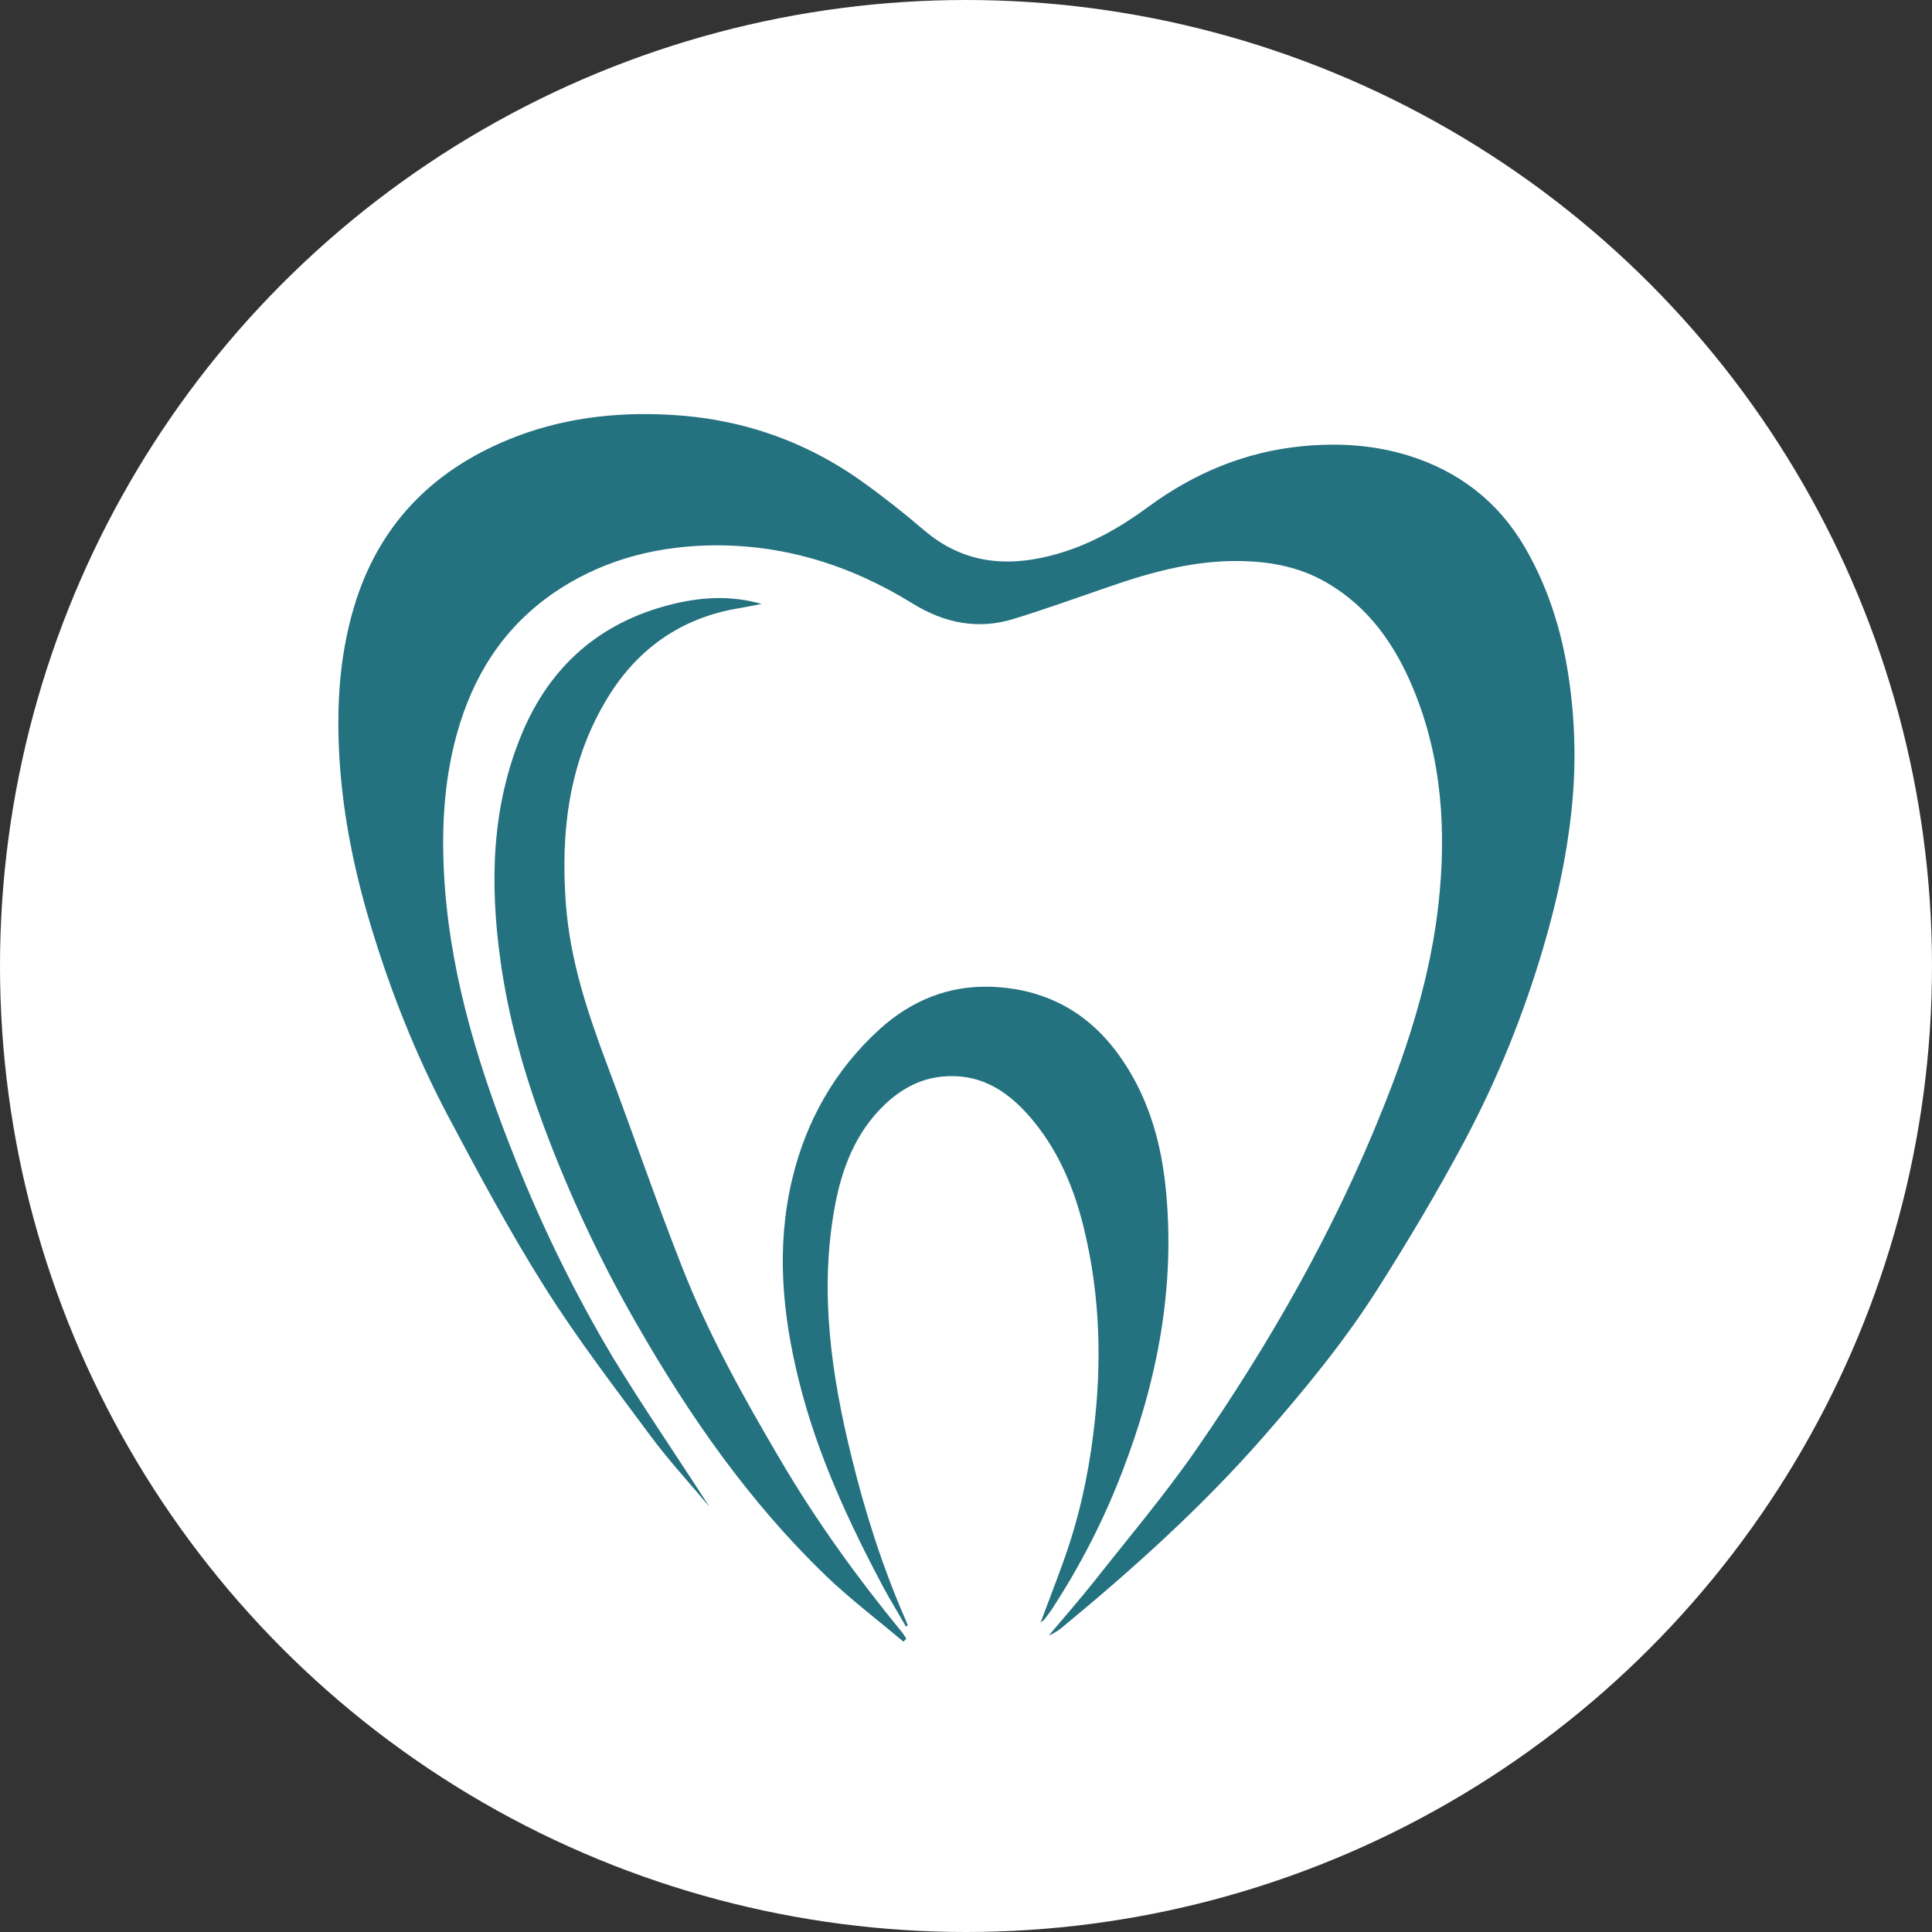 <?xml version="1.0" encoding="UTF-8"?> <svg xmlns="http://www.w3.org/2000/svg" width="281" height="281" viewBox="0 0 281 281" fill="none"><rect x="0" y="0" width="281" height="281" fill="#333333" stroke="none"/><g clip-path="url(#clip0_4046_42)"><circle cx="140.5" cy="140.5" r="140.5" fill="white"></circle><path d="M103.21 219.187C100.208 215.591 97.266 212.411 94.681 208.934C89.391 201.802 83.953 194.7 79.228 187.211C74.117 179.098 69.57 170.628 65.082 162.159C60.476 153.422 56.821 144.21 53.968 134.76C51.591 126.914 49.927 118.89 49.392 110.659C48.916 103.081 49.303 95.651 51.472 88.341C54.979 76.543 62.675 68.579 73.938 63.943C81.368 60.882 89.213 59.901 97.177 60.317C107.519 60.823 116.969 64.032 125.379 70.035C128.47 72.234 131.471 74.611 134.354 77.078C139.852 81.803 146.033 82.546 152.808 80.822C158.068 79.485 162.645 76.929 167.013 73.72C173.67 68.817 181.099 65.696 189.45 64.894C194.71 64.389 199.851 64.716 204.844 66.261C212.124 68.519 217.89 72.918 221.783 79.604C225.438 85.904 227.429 92.709 228.35 99.871C229.152 105.993 229.212 112.115 228.528 118.237C227.815 124.804 226.389 131.253 224.517 137.642C221.634 147.479 217.8 156.958 212.986 165.993C209.093 173.303 204.814 180.465 200.386 187.449C195.512 195.145 189.717 202.159 183.714 209.023C174.859 219.127 164.903 228.102 154.562 236.631C153.967 237.136 153.314 237.552 152.541 237.879C154.74 235.264 157.028 232.678 159.138 230.004C164.131 223.674 169.361 217.493 173.937 210.896C184.725 195.324 194.056 178.949 201.099 161.327C204.962 151.728 208.053 141.892 209.212 131.58C210.401 120.852 209.747 110.243 205.527 100.109C202.882 93.749 199.078 88.311 193.016 84.775C189.599 82.754 185.795 81.862 181.842 81.654C174.651 81.238 167.845 83.051 161.129 85.399C156.553 86.974 152.006 88.608 147.37 90.035C142.199 91.61 137.385 90.629 132.779 87.806C123.626 82.13 113.67 79.039 102.824 79.337C94.651 79.574 87.014 81.714 80.238 86.439C73.106 91.461 68.767 98.385 66.45 106.736C64.429 114.046 64.161 121.446 64.696 128.935C65.736 142.843 69.867 155.918 75.008 168.756C78.99 178.741 83.715 188.34 89.213 197.552C93.611 204.744 98.396 211.728 103.21 219.187Z" fill="#247180"></path><path d="M131.763 236.566C130.693 234.694 129.564 232.852 128.523 230.95C123.442 221.381 118.895 211.604 116.25 201.024C113.784 191.247 112.862 181.411 115.21 171.545C117.231 163.045 121.421 155.616 127.929 149.702C132.476 145.572 137.914 143.313 144.125 143.521C151.881 143.788 158.122 147.087 162.669 153.357C166.77 159.004 168.761 165.512 169.504 172.406C171.049 186.938 168.375 200.816 163.115 214.338C160.47 221.202 157.141 227.651 153.159 233.803C152.773 234.397 152.357 234.932 151.941 235.496C151.822 235.645 151.673 235.734 151.346 236.002C152.505 232.881 153.635 229.999 154.675 227.086C156.844 221.084 158.241 214.873 159.014 208.543C160.291 198.498 160.054 188.513 157.647 178.647C156.28 173.03 154.11 167.741 150.425 163.194C147.037 159.034 142.996 156.091 137.231 156.567C133.932 156.834 131.198 158.32 128.821 160.519C124.363 164.71 122.342 170.148 121.332 175.972C119.192 188.157 120.945 200.103 123.858 211.931C125.849 220.043 128.375 227.978 131.733 235.645C131.852 235.913 131.941 236.18 132.03 236.447C131.971 236.447 131.852 236.507 131.763 236.566Z" fill="#247180"></path><path d="M131.401 238.772C127.627 235.592 123.704 232.621 120.138 229.203C108.965 218.446 100.198 205.845 92.531 192.443C87.301 183.349 82.873 173.899 79.188 164.063C76.246 156.187 73.957 148.104 72.799 139.783C71.224 128.521 71.461 117.347 75.919 106.678C79.99 96.931 87.182 90.571 97.464 87.956C101.684 86.886 106.023 86.5 110.777 87.837C109.5 88.075 108.578 88.283 107.657 88.432C98.861 89.829 92.323 94.643 87.954 102.191C82.665 111.255 81.535 121.21 82.308 131.552C82.932 139.754 85.488 147.361 88.341 154.969C92.026 164.746 95.413 174.672 99.247 184.389C103.081 194.166 108.192 203.319 113.511 212.353C118.712 221.209 124.685 229.471 131.193 237.405C131.431 237.702 131.609 238.029 131.817 238.326C131.698 238.475 131.55 238.624 131.401 238.772Z" fill="#247180"></path></g><defs><clipPath id="clip0_4046_42"><rect width="281" height="281" fill="white"></rect></clipPath></defs></svg> 